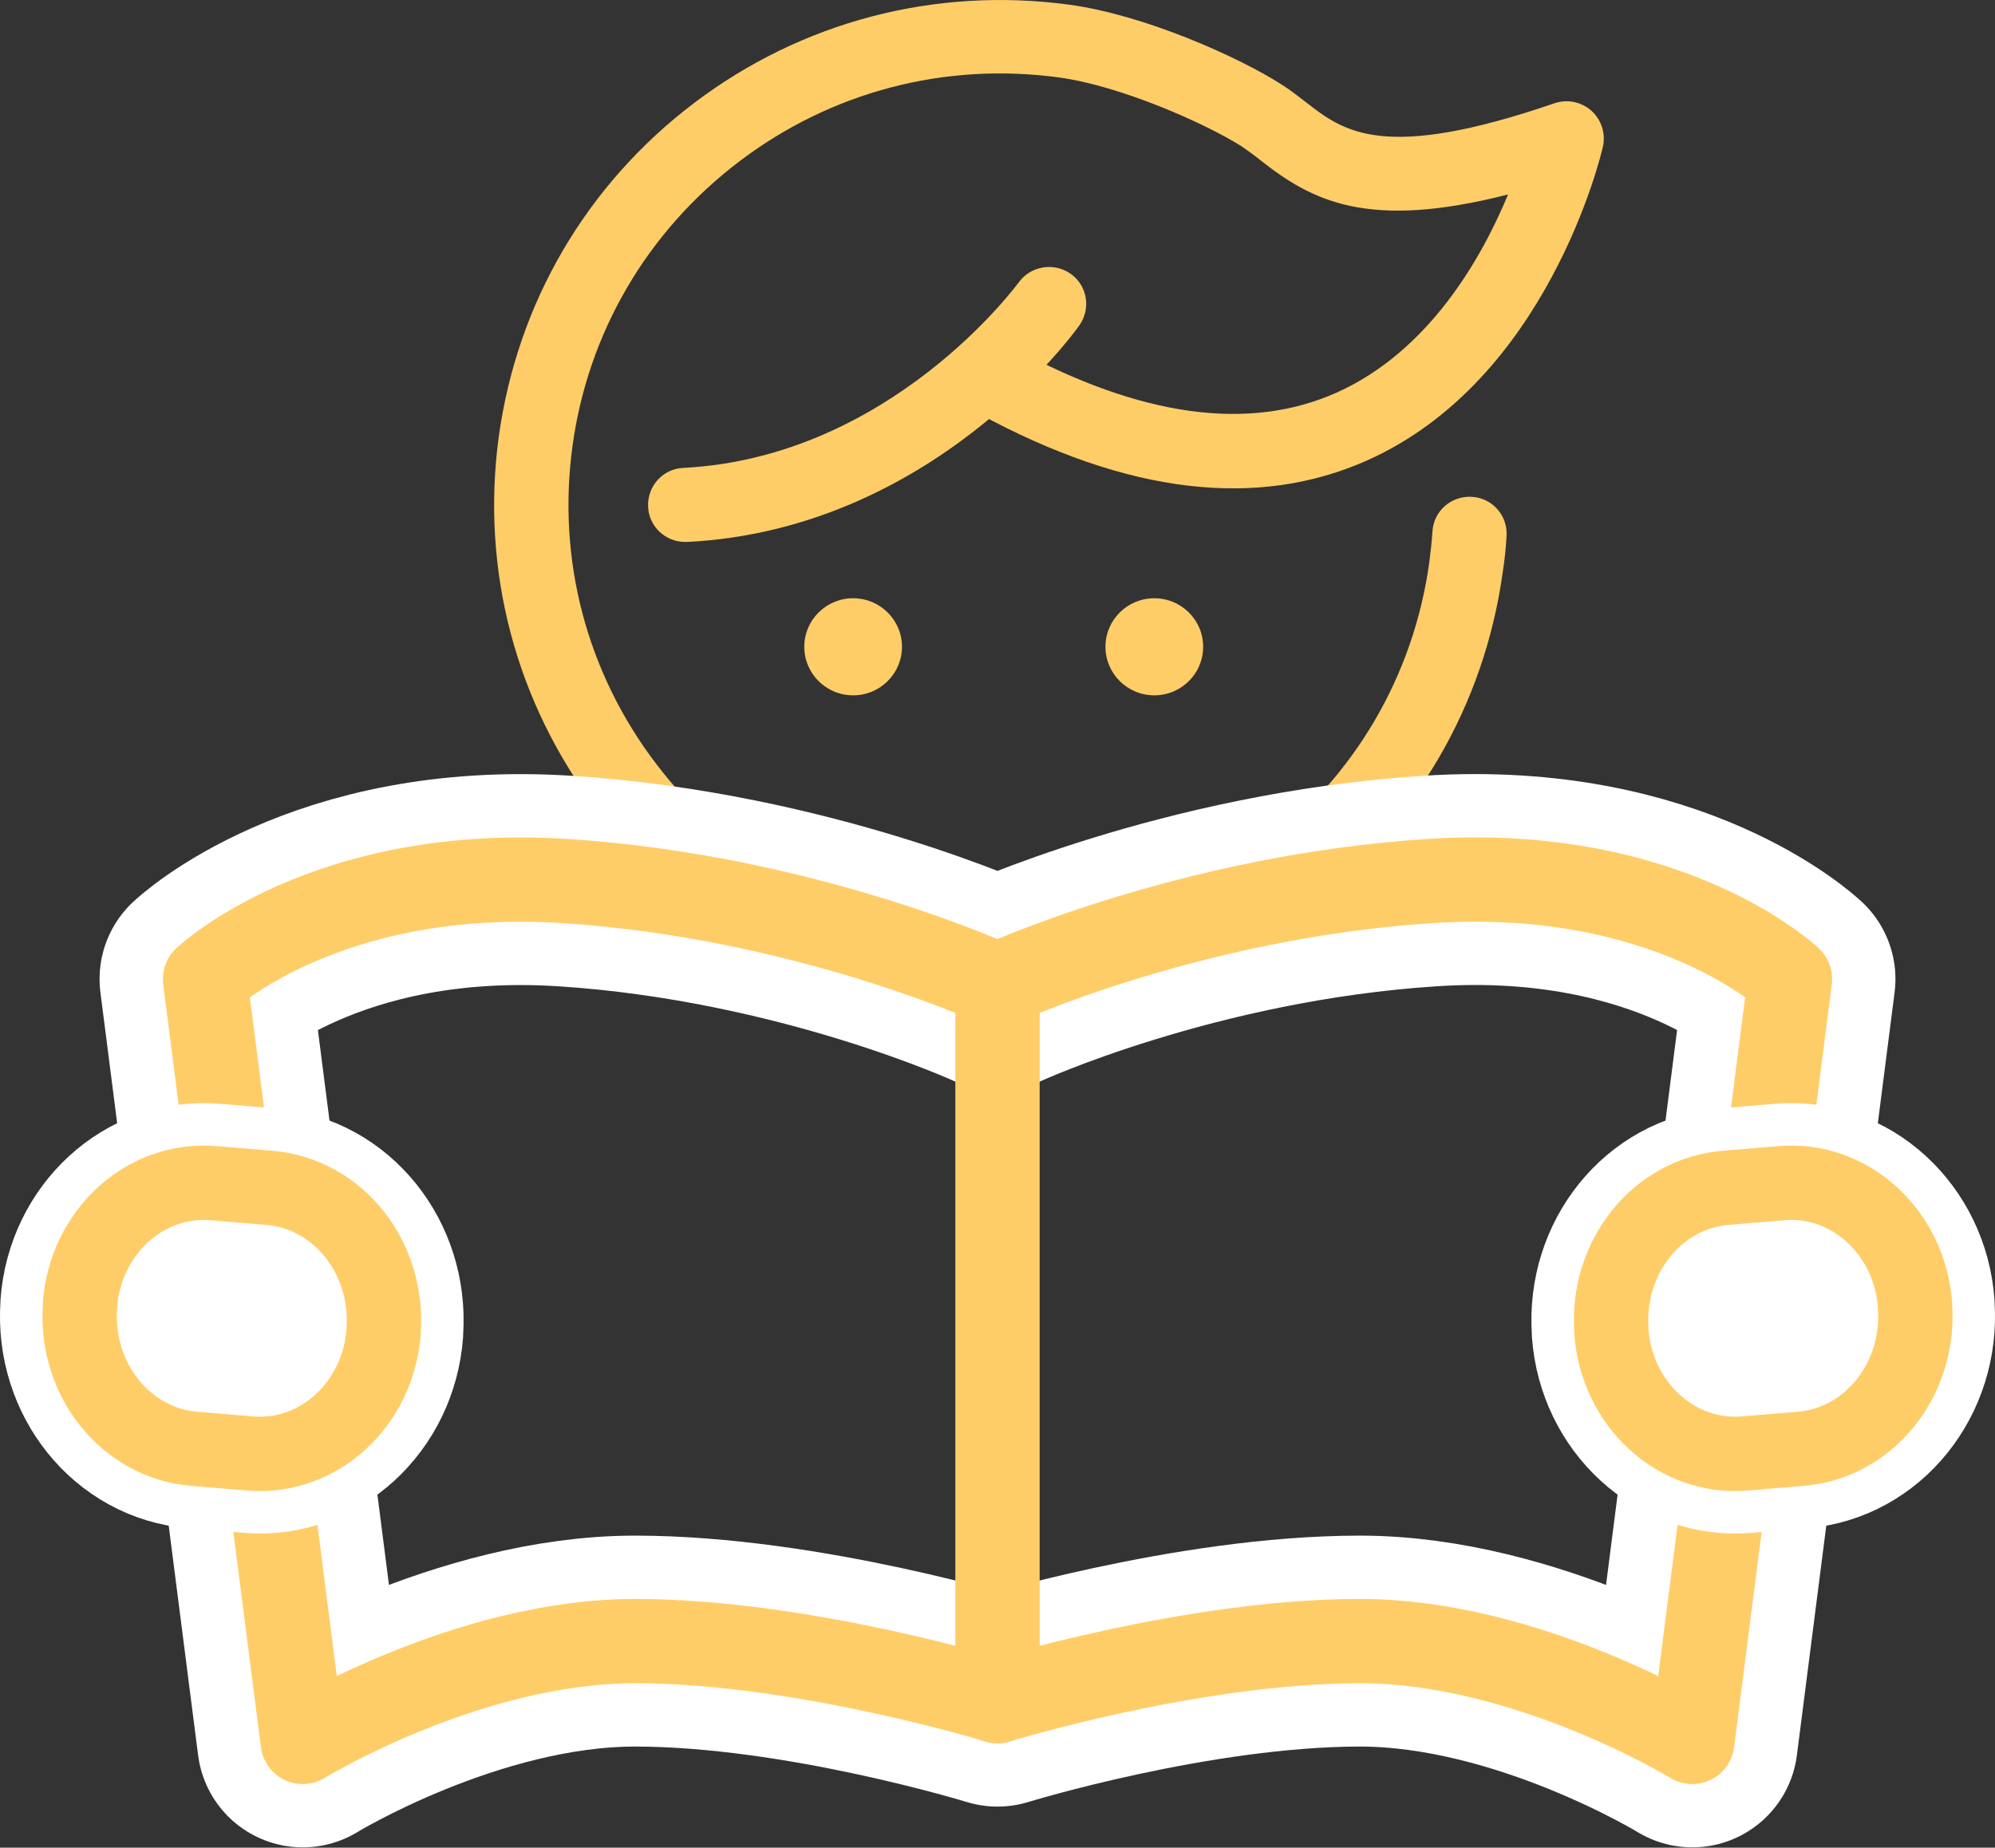 <?xml version="1.0" encoding="UTF-8"?><svg id="_レイヤー_2" xmlns="http://www.w3.org/2000/svg" viewBox="0 0 64.12 59.39"><rect x="0" y="0" width="64.12" height="59.39" fill="#333333" stroke="none"/><defs><style>.cls-1{stroke-width:6.78px;}.cls-1,.cls-2{stroke:#fff;}.cls-1,.cls-2,.cls-3,.cls-4{fill:none;stroke-linecap:round;stroke-linejoin:round;}.cls-5{fill:#fff;}.cls-6{fill:#ffcd68;}.cls-2{stroke-width:5.12px;}.cls-3{stroke-width:2.71px;}.cls-3,.cls-4{stroke:#ffcd68;}.cls-4{stroke-width:2.39px;}</style></defs><g id="text"><g><g><path class="cls-6" d="M32.2,32.45c-.74,0-1.48-.05-2.22-.15-4.31-.58-8.14-2.8-10.77-6.25-2.63-3.45-3.76-7.71-3.18-12.01,.59-4.29,2.81-8.1,6.28-10.73C25.77,.69,30.05-.43,34.36,.15c2.44,.33,5.46,1.69,6.82,2.56,.29,.18,.55,.39,.8,.58,1.21,.94,2.47,1.92,7.98,.03,.41-.14,.86-.05,1.19,.24,.32,.29,.46,.73,.37,1.15-.07,.3-1.78,7.49-7.56,10.08-3.54,1.59-7.74,1.09-12.49-1.49-.58-.31-.79-1.04-.48-1.62,.32-.58,1.04-.79,1.62-.48,4.05,2.2,7.53,2.68,10.35,1.42,2.97-1.33,4.66-4.32,5.51-6.37-4.52,1.16-6.31,.2-7.96-1.1-.21-.17-.42-.32-.61-.45-1.19-.75-3.89-1.94-5.86-2.21-3.68-.5-7.33,.46-10.28,2.7-2.95,2.24-4.86,5.49-5.36,9.15-.5,3.66,.46,7.3,2.71,10.24,2.25,2.94,5.51,4.84,9.19,5.33,3.68,.5,7.33-.46,10.28-2.7,2.95-2.24,4.86-5.49,5.36-9.15,.04-.32,.08-.65,.1-.98,.04-.66,.61-1.15,1.27-1.11,.66,.04,1.16,.61,1.11,1.27-.02,.38-.06,.76-.12,1.14-.59,4.29-2.81,8.1-6.28,10.73-2.86,2.17-6.29,3.32-9.83,3.32Z"/><ellipse class="cls-6" cx="27.42" cy="20.79" rx="1.57" ry="1.56"/><ellipse class="cls-6" cx="37.1" cy="20.79" rx="1.57" ry="1.56"/><path class="cls-6" d="M22.02,17.42c-.63,0-1.16-.49-1.19-1.13-.03-.66,.47-1.22,1.13-1.25,6.67-.34,10.74-5.91,10.78-5.96,.38-.53,1.13-.66,1.67-.28,.54,.38,.66,1.12,.28,1.66-.19,.27-4.75,6.56-12.6,6.96-.02,0-.04,0-.06,0Z"/></g><g><g><path class="cls-1" d="M32.06,54.68s-6.26-1.93-11.65-1.93c-5.39,0-10.68,3.24-10.68,3.24l-3.14-24.52s3.85-3.65,11.58-3.15,13.89,3.34,13.89,3.34c0,0,6.16-2.84,13.89-3.34,7.73-.51,11.58,3.15,11.58,3.15l-3.14,24.52s-5.29-3.24-10.68-3.24-11.65,1.93-11.65,1.93Z"/><path class="cls-3" d="M32.06,54.68s-6.26-1.93-11.65-1.93c-5.39,0-10.68,3.24-10.68,3.24l-3.14-24.52s3.85-3.65,11.58-3.15,13.89,3.34,13.89,3.34c0,0,6.16-2.84,13.89-3.34,7.73-.51,11.58,3.15,11.58,3.15l-3.14,24.52s-5.29-3.24-10.68-3.24-11.65,1.93-11.65,1.93Z"/></g><line class="cls-3" x1="32.06" y1="54.68" x2="32.06" y2="31.68"/></g><g><path class="cls-2" d="M8.05,46.72l-1.8-.15c-2.2-.18-3.84-2.22-3.68-4.57v-.05c.17-2.34,2.09-4.1,4.28-3.92l1.8,.15c2.2,.18,3.84,2.22,3.68,4.57v.05c-.17,2.34-2.09,4.1-4.28,3.92Z"/><path class="cls-5" d="M8.05,46.72l-1.8-.15c-2.2-.18-3.84-2.22-3.68-4.57v-.05c.17-2.34,2.09-4.1,4.28-3.92l1.8,.15c2.2,.18,3.84,2.22,3.68,4.57v.05c-.17,2.34-2.09,4.1-4.28,3.92Z"/><path class="cls-4" d="M8.05,46.72l-1.8-.15c-2.2-.18-3.84-2.22-3.68-4.57v-.05c.17-2.34,2.09-4.1,4.28-3.92l1.8,.15c2.2,.18,3.84,2.22,3.68,4.57v.05c-.17,2.34-2.09,4.1-4.28,3.92Z"/></g><g><path class="cls-2" d="M56.07,46.72l1.8-.15c2.2-.18,3.84-2.22,3.68-4.57v-.05c-.17-2.34-2.09-4.1-4.28-3.92l-1.8,.15c-2.2,.18-3.84,2.22-3.68,4.57v.05c.17,2.34,2.09,4.1,4.28,3.92Z"/><path class="cls-5" d="M56.07,46.72l1.8-.15c2.2-.18,3.84-2.22,3.68-4.57v-.05c-.17-2.34-2.09-4.1-4.28-3.92l-1.8,.15c-2.2,.18-3.84,2.22-3.68,4.57v.05c.17,2.34,2.09,4.1,4.28,3.92Z"/><path class="cls-4" d="M56.07,46.72l1.8-.15c2.2-.18,3.84-2.22,3.68-4.57v-.05c-.17-2.34-2.09-4.1-4.28-3.92l-1.8,.15c-2.2,.18-3.84,2.22-3.68,4.57v.05c.17,2.34,2.09,4.1,4.28,3.92Z"/></g></g></g></svg>